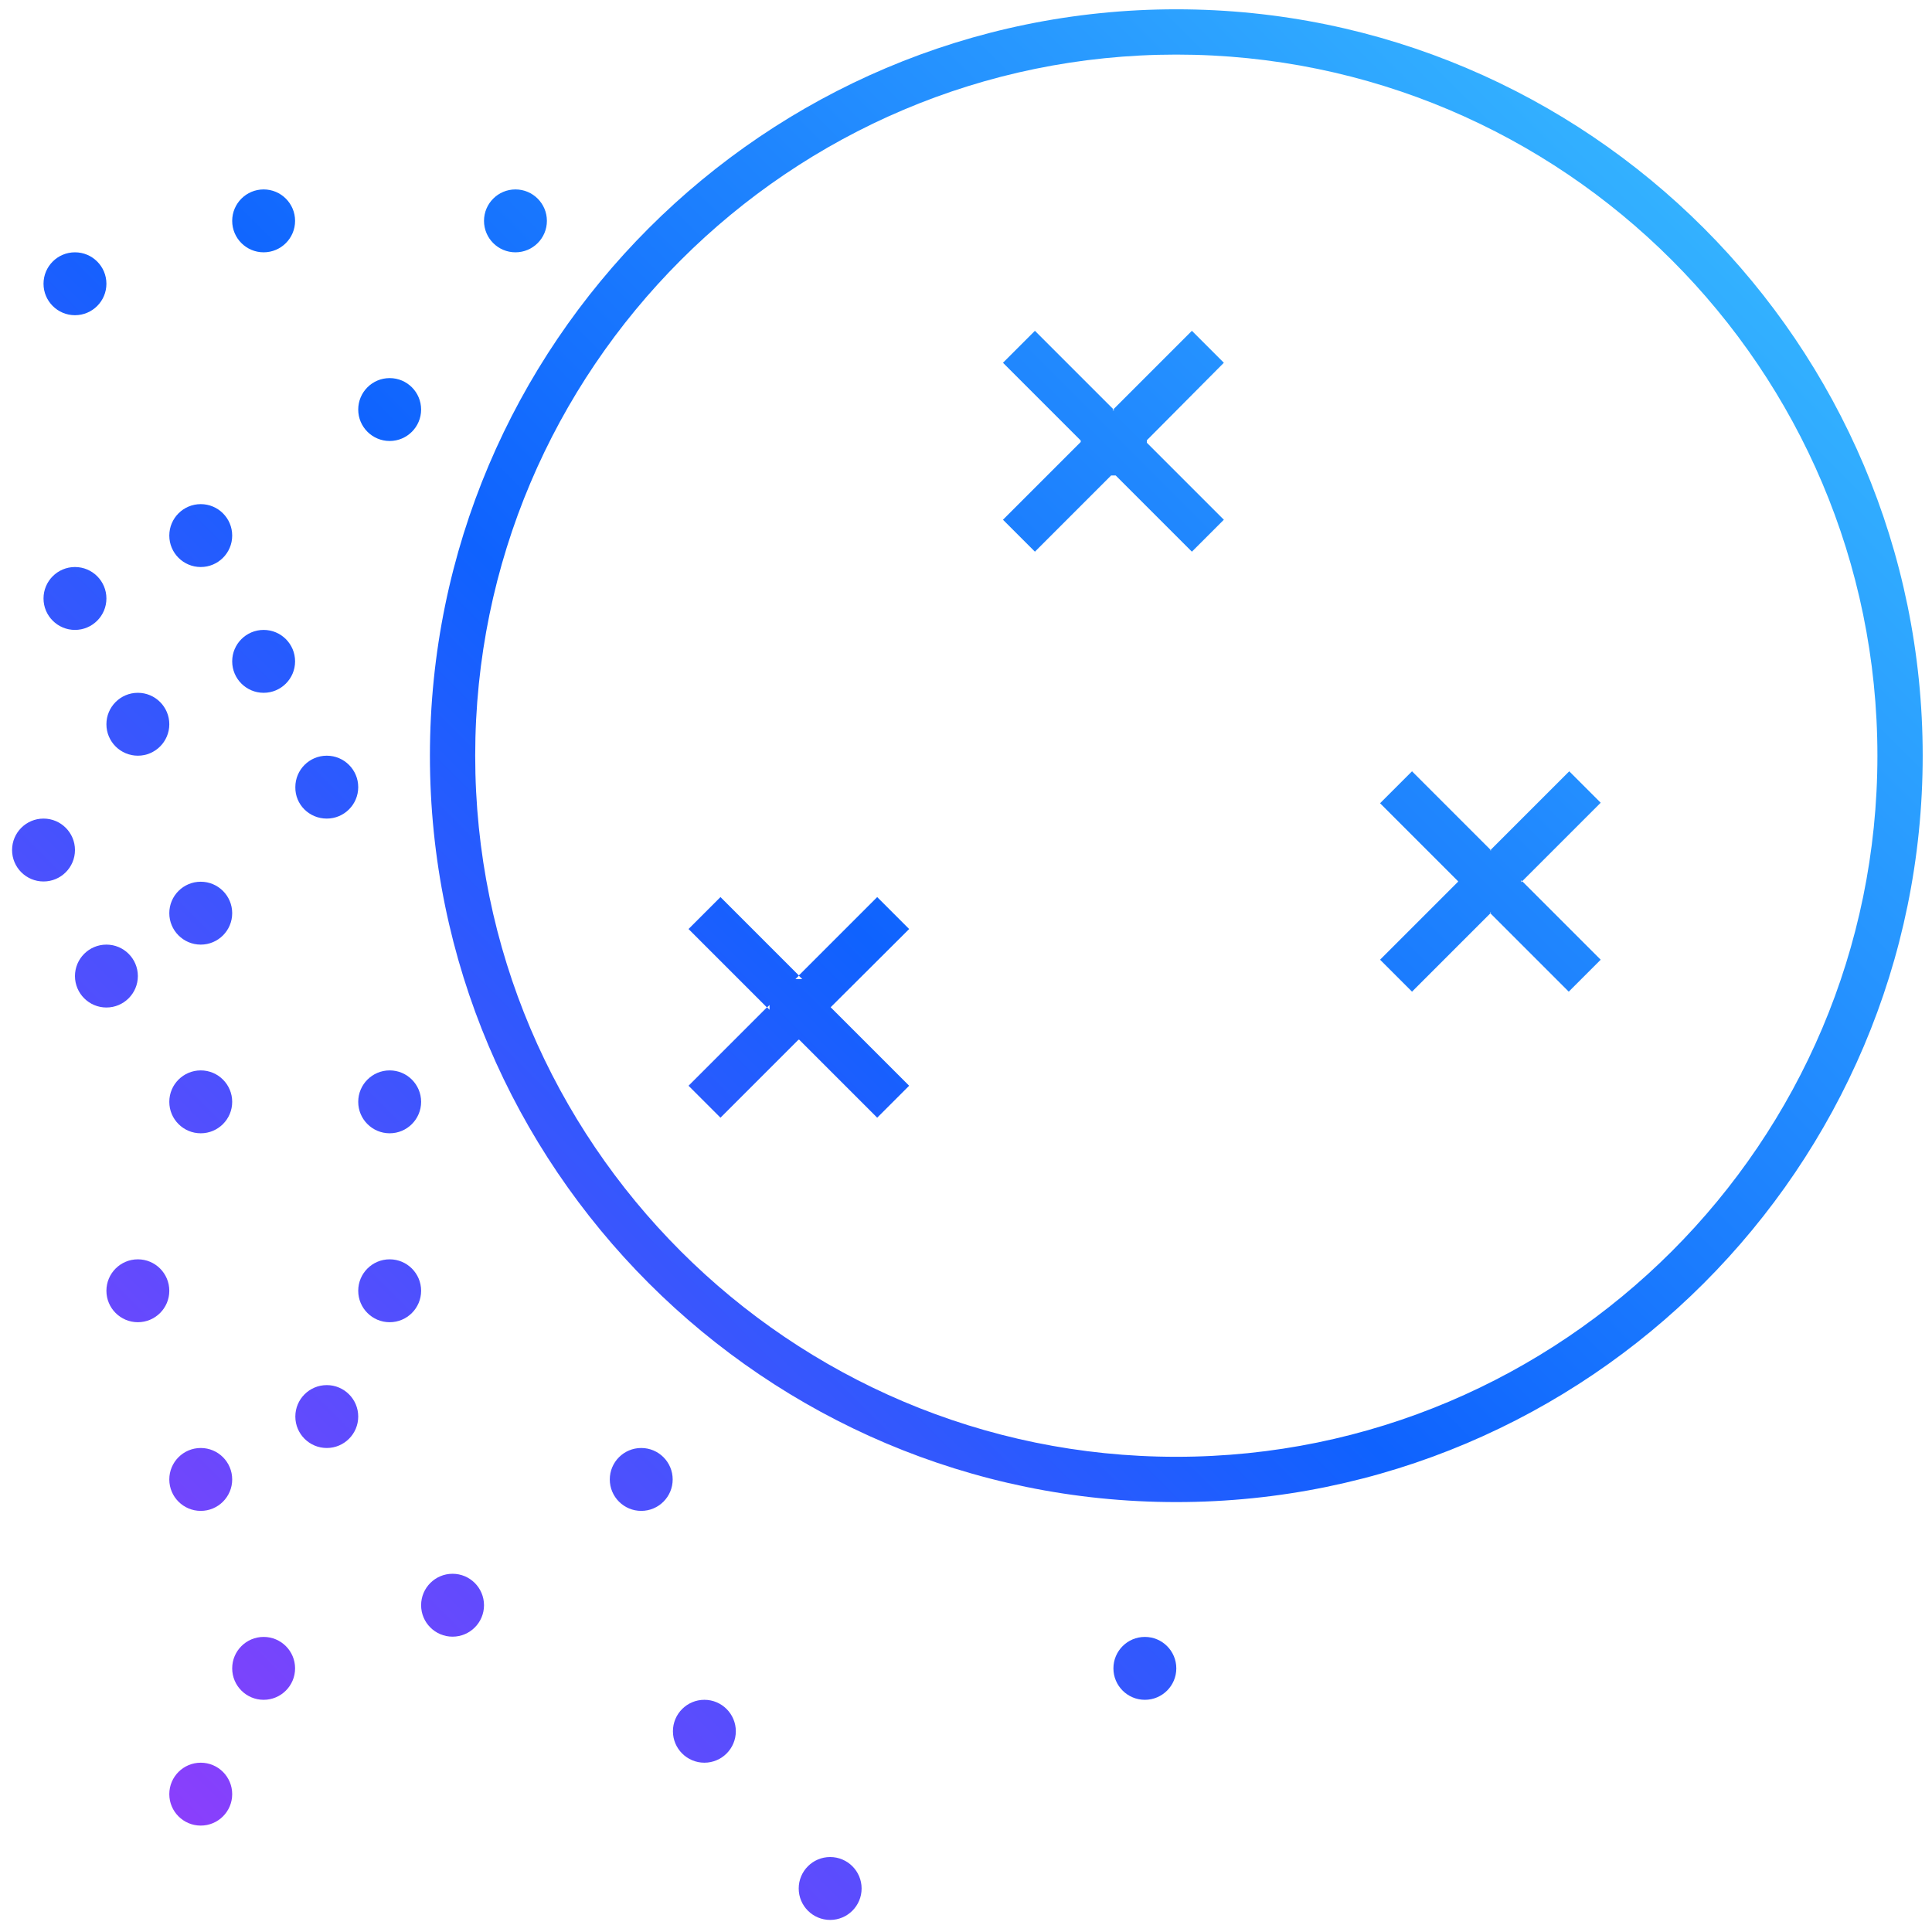 <?xml version="1.0" encoding="utf-8"?>
<!-- Generator: Adobe Illustrator 25.4.1, SVG Export Plug-In . SVG Version: 6.00 Build 0)  -->
<svg version="1.1" xmlns="http://www.w3.org/2000/svg" xmlns:xlink="http://www.w3.org/1999/xlink" x="0px" y="0px"
	 viewBox="0 0 768 768" style="enable-background:new 0 0 768 768;" xml:space="preserve">
<style type="text/css">
	.st0{display:none;}
	
		.st1{display:inline;fill:none;stroke:url(#strategy_00000183944337996533662160000005361939954472407946_);stroke-width:17.883;stroke-linejoin:round;stroke-miterlimit:10;}
	
		.st2{display:inline;fill:none;stroke:url(#accelerated-computing_00000109715194206453876060000005850492680442643902_);stroke-width:19.432;stroke-linejoin:round;stroke-miterlimit:10;}
	.st3{display:inline;}
	.st4{fill:url(#SVGID_1_);}
	.st5{fill:url(#SVGID_00000133518387095551970770000000436846107526395269_);}
	.st6{fill:url(#SVGID_00000096024169000952373950000017977300961492214686_);}
	.st7{display:inline;fill-rule:evenodd;clip-rule:evenodd;fill:url(#SVGID_00000127741675451861591210000000882537459413347770_);}
	.st8{display:inline;fill:url(#SVGID_00000002379152560545939970000006013629324047502237_);}
	
		.st9{display:inline;fill:url(#data--security_00000037666097214274010870000010945314450502258584_);stroke:url(#data--security_00000037680979538771583130000002884033816899655590_);stroke-width:3.583;stroke-miterlimit:10;}
	.st10{display:inline;fill:url(#SVGID_00000051369861887267416900000003928971379658273213_);}
	.st11{fill:none;stroke:#EC008C;stroke-miterlimit:10;}
	.st12{fill:none;stroke:#E0E0E0;stroke-width:18;stroke-miterlimit:10;}
	.st13{fill:#8A3FFC;}
	.st14{fill:none;stroke:#8A3FFC;stroke-width:7.659;stroke-linejoin:round;stroke-miterlimit:10;}
	.st15{fill:none;stroke:#8A3FFC;stroke-width:9.597;stroke-linejoin:round;stroke-miterlimit:10;}
	.st16{fill:none;stroke:#8A3FFC;stroke-width:9.597;stroke-miterlimit:10;}
	.st17{fill:#8A3FFC;stroke:#8A3FFC;stroke-width:0;stroke-miterlimit:10;}
	.st18{fill:none;stroke:#8A3FFC;stroke-width:9.092;stroke-linejoin:round;stroke-miterlimit:10;}
	.st19{fill-rule:evenodd;clip-rule:evenodd;fill:url(#SVGID_00000159467169497273330250000014431587994398332845_);}
</style>
<g id="Layer_1" class="st0">
</g>
<g id="Layer_2" class="st0">
</g>
<g id="Layer_3" class="st0">
</g>
<g id="Layer_4" class="st0">
</g>
<g id="Layer_5" class="st0">
</g>
<g id="Layer_6" class="st0">
</g>
<g id="Layer_7" class="st0">
</g>
<g id="Layer_8">
	<linearGradient id="SVGID_1_" gradientUnits="userSpaceOnUse" x1="2.537" y1="653.608" x2="621.354" y2="34.791">
		<stop  offset="0" style="stop-color:#8A3FFC"/>
		<stop  offset="0.502" style="stop-color:#0F62FE"/>
		<stop  offset="1" style="stop-color:#33B1FF"/>
	</linearGradient>
	<path style="fill-rule:evenodd;clip-rule:evenodd;fill:url(#SVGID_1_);" d="M42.3,287.9c0-6.9,5.6-12.5,12.5-12.5
		s12.5,5.6,12.5,12.5c0,6.9-5.6,12.5-12.5,12.5S42.3,294.8,42.3,287.9z M29.8,125.3c6.9,0,12.5-5.6,12.5-12.5s-5.6-12.5-12.5-12.5
		s-12.5,5.6-12.5,12.5S22.9,125.3,29.8,125.3z M79.8,350.5c-6.9,0-12.5,5.6-12.5,12.5c0,6.9,5.6,12.5,12.5,12.5s12.5-5.6,12.5-12.5
		C92.3,356.1,86.7,350.5,79.8,350.5z M54.8,500.6c-6.9,0-12.5,5.6-12.5,12.5c0,6.9,5.6,12.5,12.5,12.5s12.5-5.6,12.5-12.5
		C67.3,506.2,61.7,500.6,54.8,500.6z M29.8,250.4c6.9,0,12.5-5.6,12.5-12.5c0-6.9-5.6-12.5-12.5-12.5s-12.5,5.6-12.5,12.5
		C17.3,244.8,22.9,250.4,29.8,250.4z M79.8,700.7c-6.9,0-12.5,5.6-12.5,12.5c0,6.9,5.6,12.5,12.5,12.5s12.5-5.6,12.5-12.5
		C92.3,706.3,86.7,700.7,79.8,700.7z M204.9,100.3c6.9,0,12.5-5.6,12.5-12.5c0-6.9-5.6-12.5-12.5-12.5s-12.5,5.6-12.5,12.5
		C192.4,94.7,198,100.3,204.9,100.3z M17.3,325.4c-6.9,0-12.5,5.6-12.5,12.5c0,6.9,5.6,12.5,12.5,12.5s12.5-5.6,12.5-12.5
		C29.8,331,24.2,325.4,17.3,325.4z M54.8,388c0-6.9-5.6-12.5-12.5-12.5s-12.5,5.6-12.5,12.5c0,6.9,5.6,12.5,12.5,12.5
		S54.8,394.9,54.8,388z M104.8,100.3c6.9,0,12.5-5.6,12.5-12.5c0-6.9-5.6-12.5-12.5-12.5s-12.5,5.6-12.5,12.5
		C92.3,94.7,97.9,100.3,104.8,100.3z M79.8,575.6c-6.9,0-12.5,5.6-12.5,12.5c0,6.9,5.6,12.5,12.5,12.5s12.5-5.6,12.5-12.5
		C92.3,581.2,86.7,575.6,79.8,575.6z M104.8,250.4c-6.9,0-12.5,5.6-12.5,12.5c0,6.9,5.6,12.5,12.5,12.5s12.5-5.6,12.5-12.5
		C117.3,256,111.7,250.4,104.8,250.4z M154.9,425.5c-6.9,0-12.5,5.6-12.5,12.5c0,6.9,5.6,12.5,12.5,12.5s12.5-5.6,12.5-12.5
		C167.4,431.1,161.8,425.5,154.9,425.5z M129.9,325.4c6.9,0,12.5-5.6,12.5-12.5c0-6.9-5.6-12.5-12.5-12.5s-12.5,5.6-12.5,12.5
		C117.3,319.8,122.9,325.4,129.9,325.4z M79.8,425.5c-6.9,0-12.5,5.6-12.5,12.5c0,6.9,5.6,12.5,12.5,12.5s12.5-5.6,12.5-12.5
		C92.3,431.1,86.7,425.5,79.8,425.5z M154.9,175.3c6.9,0,12.5-5.6,12.5-12.5c0-6.9-5.6-12.5-12.5-12.5s-12.5,5.6-12.5,12.5
		C142.4,169.7,148,175.3,154.9,175.3z M79.8,225.4c6.9,0,12.5-5.6,12.5-12.5c0-6.9-5.6-12.5-12.5-12.5s-12.5,5.6-12.5,12.5
		C67.3,219.8,72.9,225.4,79.8,225.4z M104.8,650.7c-6.9,0-12.5,5.6-12.5,12.5c0,6.9,5.6,12.5,12.5,12.5s12.5-5.6,12.5-12.5
		C117.3,656.3,111.7,650.7,104.8,650.7z M764.3,300.4c0,163.6-133.1,296.7-296.7,296.7S170.9,464,170.9,300.4S304,3.7,467.6,3.7
		S764.3,136.8,764.3,300.4z M746.3,300.4c0-153.7-125-278.7-278.7-278.7s-278.7,125-278.7,278.7c0,153.7,125,278.7,278.7,278.7
		S746.3,454.1,746.3,300.4z M623.8,306.6l-31.2,31.2l0.2,0.2h-0.5l0.2-0.2l-31.2-31.2l-12.7,12.7l31,31v0.2l-31,31l12.7,12.7
		l31.2-31.2l-0.3-0.3h0.5l-0.3,0.3l31.2,31.2l12.7-12.7l-31.2-31.2l-0.4,0.4v-0.8l0.4,0.4l31.2-31.2L623.8,306.6z M486.5,144.2
		l-12.7-12.7l-31.2,31.2l0.4,0.4h-0.8l0.4-0.4l-31.2-31.2l-12.7,12.7l30.9,30.9v0.6l-30.9,30.9l12.7,12.7l30.3-30.3h1.8l30.3,30.3
		l12.7-12.7l-30.6-30.6v-1L486.5,144.2z M254.9,575.6c-6.9,0-12.5,5.6-12.5,12.5c0,6.9,5.6,12.5,12.5,12.5s12.5-5.6,12.5-12.5
		C267.4,581.2,261.8,575.6,254.9,575.6z M154.9,500.6c-6.9,0-12.5,5.6-12.5,12.5c0,6.9,5.6,12.5,12.5,12.5s12.5-5.6,12.5-12.5
		C167.4,506.2,161.8,500.6,154.9,500.6z M179.9,625.6c-6.9,0-12.5,5.6-12.5,12.5c0,6.9,5.6,12.5,12.5,12.5s12.5-5.6,12.5-12.5
		C192.4,631.2,186.8,625.6,179.9,625.6z M129.9,550.6c-6.9,0-12.5,5.6-12.5,12.5c0,6.9,5.6,12.5,12.5,12.5s12.5-5.6,12.5-12.5
		C142.4,556.2,136.8,550.6,129.9,550.6z M330,738.2c-6.9,0-12.5,5.6-12.5,12.5c0,6.9,5.6,12.5,12.5,12.5s12.5-5.6,12.5-12.5
		C342.5,743.8,336.9,738.2,330,738.2z M455.1,650.7c-6.9,0-12.5,5.6-12.5,12.5c0,6.9,5.6,12.5,12.5,12.5s12.5-5.6,12.5-12.5
		C467.6,656.3,462,650.7,455.1,650.7z M280,675.7c-6.9,0-12.5,5.6-12.5,12.5c0,6.9,5.6,12.5,12.5,12.5s12.5-5.6,12.5-12.5
		C292.5,681.3,286.9,675.7,280,675.7z M361.4,369.3l-12.7-12.7l-31.2,31.2l1.4,1.4h-2.7l1.4-1.4l-31.2-31.2l-12.7,12.7l31.2,31.2
		l1-1v1.9l-1-1l-31.2,31.2l12.7,12.7l31-31h0.3l31,31l12.7-12.7l-31.2-31.2v0L361.4,369.3z"/>
</g>
</svg>
